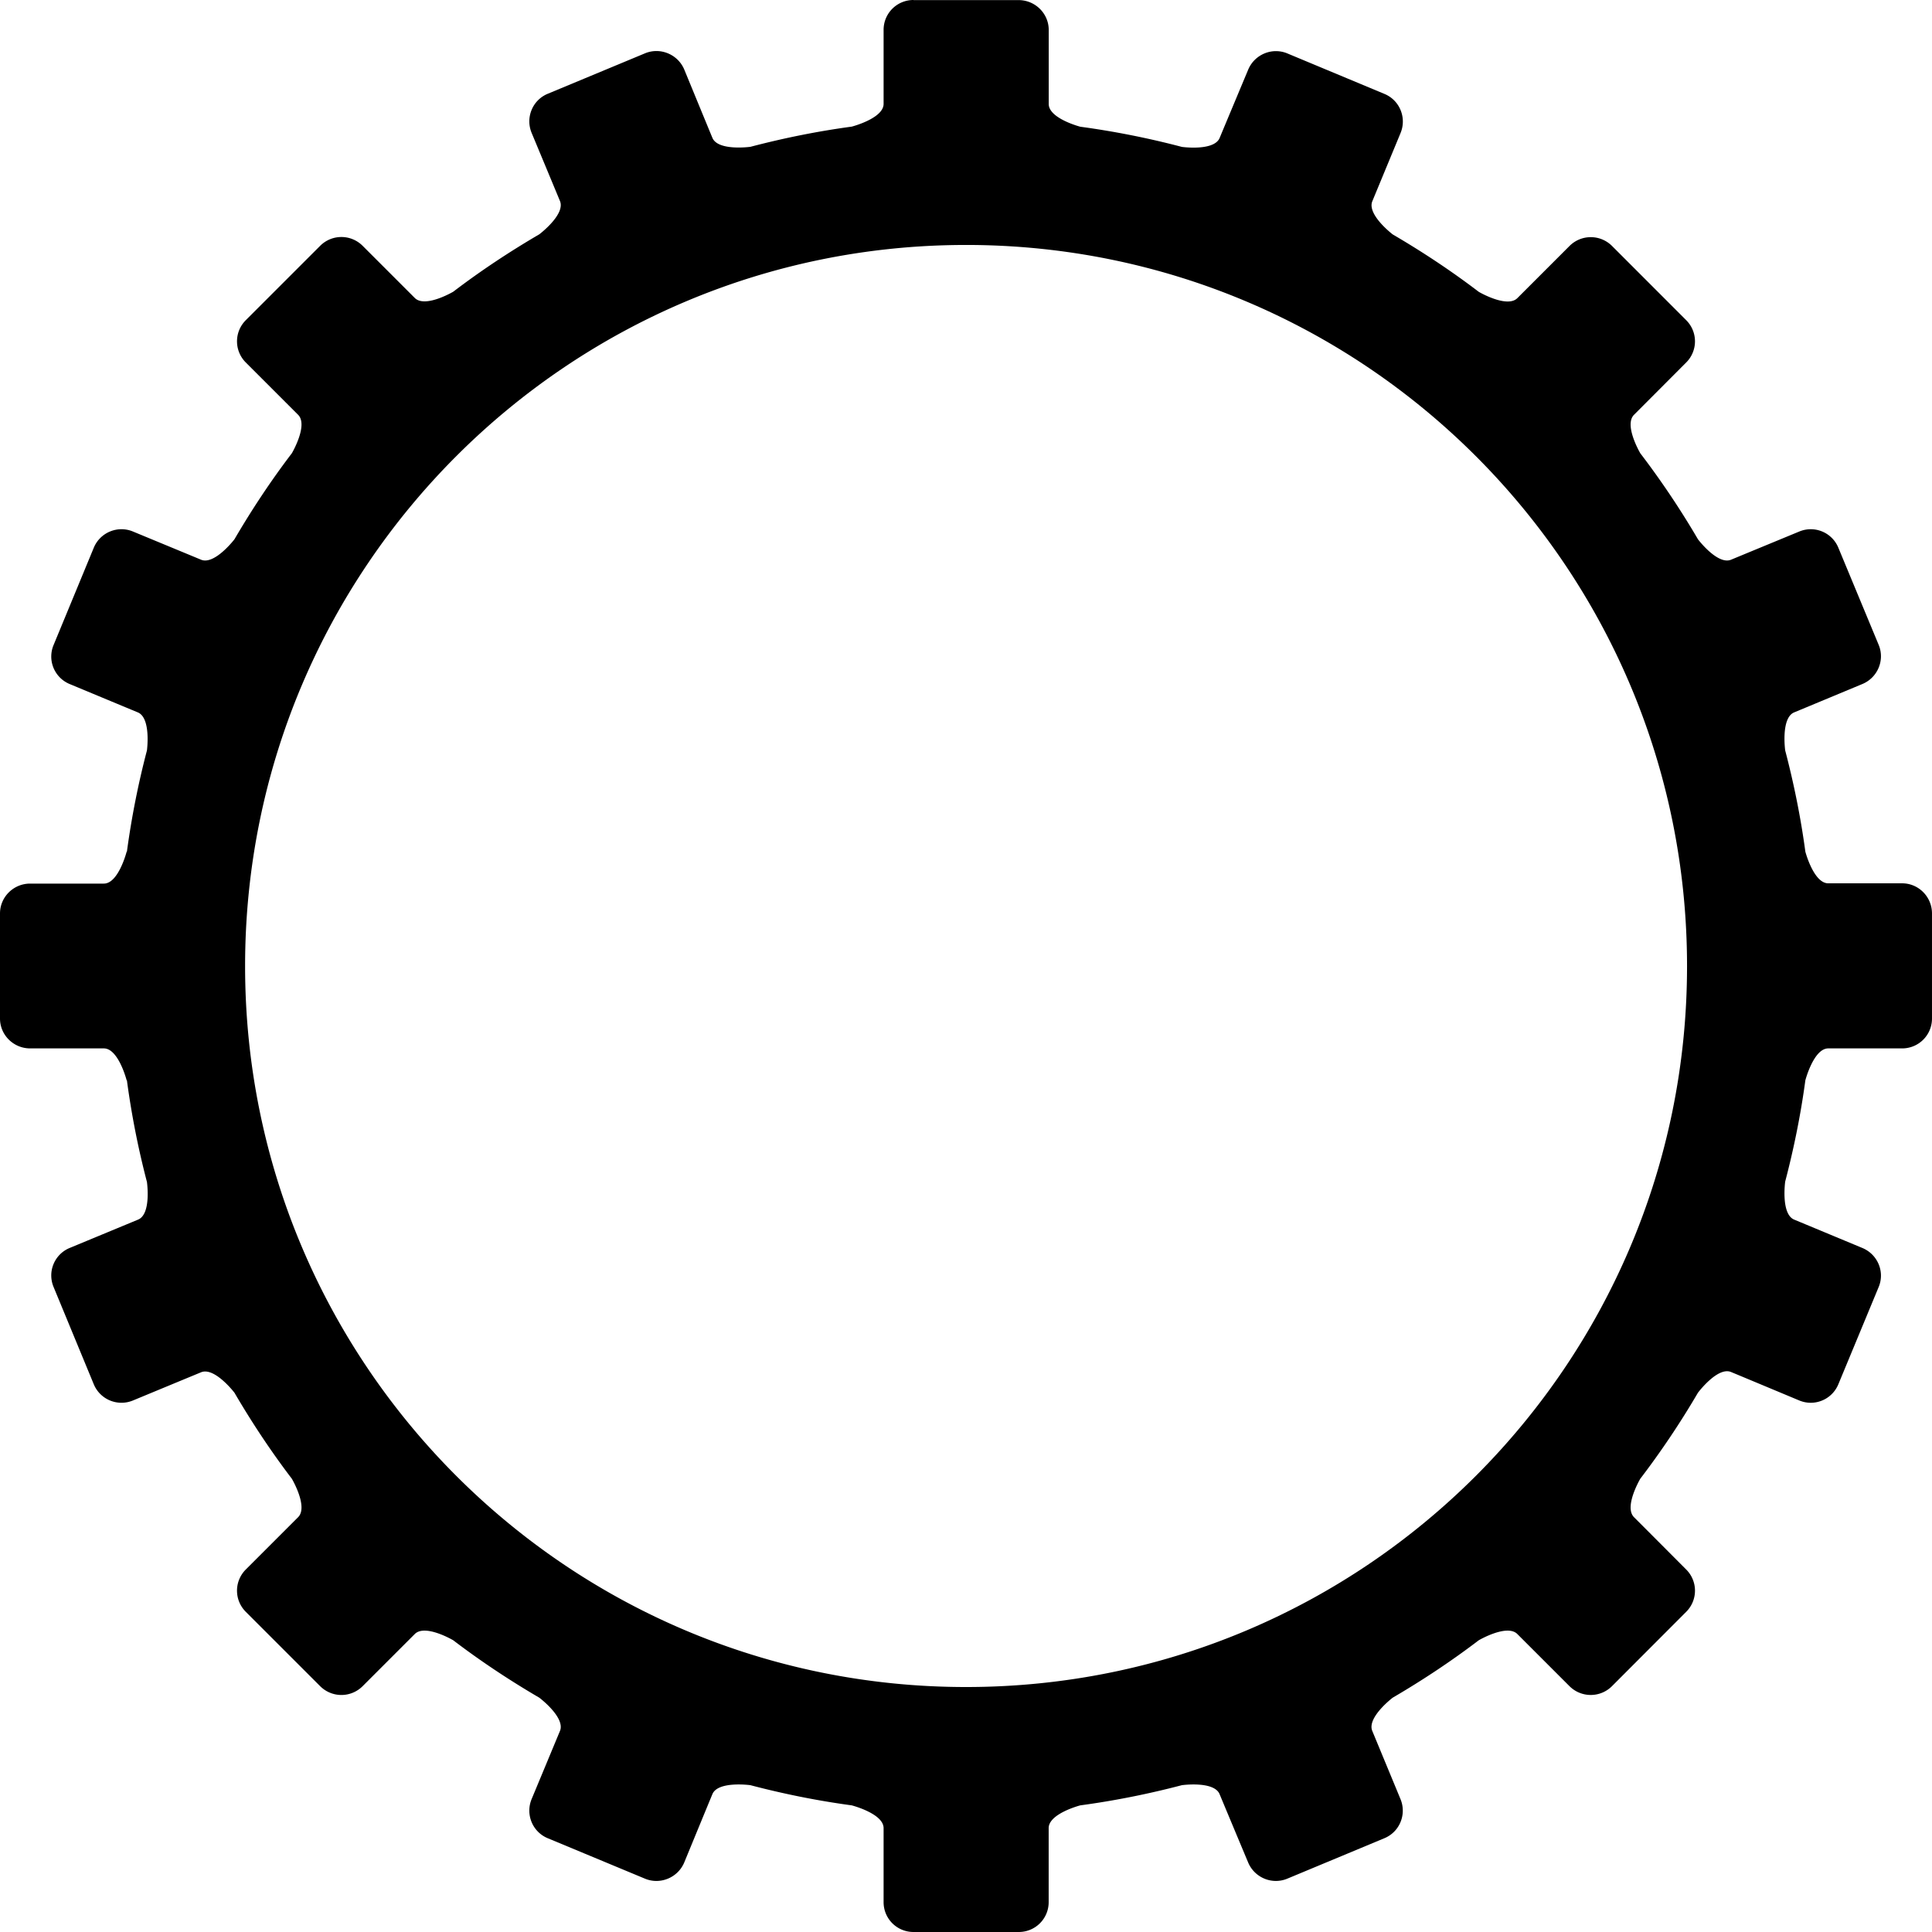 <?xml version="1.0"?>
<svg xmlns="http://www.w3.org/2000/svg" width="425.198" height="425.197" viewBox="0 0 425.198 425.197">
  <path d="M201.034 0a6.56 6.56 0 00-6.57 6.57v16.29c0 3.208-7.02 5.01-7.02 5.01-7.58 1.024-15.029 2.536-22.291 4.441-.006-.001-7.142.985-8.37-1.98-1.229-2.965-6.18-15-6.18-15-1.392-3.362-5.279-4.992-8.64-3.6l-21.42 8.91c-3.361 1.391-4.934 5.248-3.54 8.61 0 0 5.011 12.032 6.24 15 1.227 2.962-4.56 7.32-4.56 7.32-6.571 3.841-12.906 8.04-18.932 12.63.001.001-6.19 3.647-8.46 1.38-2.268-2.273-11.49-11.49-11.49-11.49a6.604 6.604 0 00-9.33 0l-16.38 16.38a6.569 6.569 0 000 9.3l11.52 11.52c2.268 2.27-1.38 8.46-1.38 8.46-4.594 6.031-8.787 12.355-12.63 18.931.002 0-4.387 5.728-7.35 4.5-2.965-1.23-15-6.21-15-6.21-3.36-1.392-7.217.213-8.61 3.57l-8.851 21.42a6.548 6.548 0 003.54 8.58s12.035 5.012 15 6.24c2.966 1.23 2.01 8.37 2.01 8.37a185.748 185.748 0 00-4.41 22.291h-.06c.001.001-1.8 7.022-5.01 7.02H6.63c-3.637.001-6.63 2.93-6.63 6.57v23.131c.001 3.636 2.991 6.57 6.63 6.57h16.23c3.208 0 5.01 7.02 5.01 7.02h.06a185.726 185.726 0 004.41 22.38c.035.28.955 7.08-1.95 8.28-2.965 1.227-15.06 6.241-15.06 6.241a6.548 6.548 0 00-3.54 8.58l8.85 21.42a6.599 6.599 0 008.61 3.57s12.034-4.985 15-6.21c2.964-1.228 7.35 4.5 7.35 4.5 3.844 6.576 8.037 12.9 12.63 18.93.003 0 3.65 6.192 1.38 8.461l-11.52 11.52a6.57 6.57 0 000 9.3l16.38 16.38a6.607 6.607 0 009.33 0l11.49-11.49c2.27-2.27 8.461 1.38 8.461 1.38 6.03 4.593 12.355 8.787 18.93 12.63.003-.001 5.792 4.358 4.56 7.32-1.229 2.965-6.24 15-6.24 15-1.39 3.358.18 7.216 3.54 8.61l21.42 8.91c3.361 1.394 7.248-.24 8.64-3.6 0 0 4.951-12.034 6.181-15 1.227-2.965 8.37-1.98 8.37-1.98 7.262 1.906 14.712 3.418 22.29 4.44 0 0 7.024 1.8 7.021 5.01v16.291a6.561 6.561 0 006.57 6.57h23.19a6.56 6.56 0 006.57-6.57v-16.29c0-3.208 6.96-5.01 6.96-5.01 7.6-1.026 15.071-2.528 22.351-4.44-.002-.002 7.084-.986 8.31 1.98 1.228 2.964 6.27 15 6.27 15 1.392 3.357 5.247 4.988 8.61 3.6l21.39-8.91c3.36-1.395 4.93-5.247 3.54-8.61 0 0-4.981-12.035-6.21-15.001-1.228-2.965 4.5-7.32 4.5-7.32 6.576-3.843 12.9-8.037 18.931-12.63 0 0 6.222-3.65 8.49-1.38 2.27 2.268 11.491 11.49 11.491 11.49a6.615 6.615 0 009.33 0l16.35-16.38a6.569 6.569 0 000-9.3s-9.218-9.253-11.49-11.52c-2.27-2.272 1.38-8.46 1.38-8.46a186.862 186.862 0 0012.69-18.93s4.328-5.79 7.29-4.56c2.967 1.229 15.03 6.27 15.03 6.27 3.361 1.388 7.186-.212 8.58-3.57l8.881-21.42c1.39-3.363-.241-7.186-3.6-8.581 0 0-12.035-5.012-15-6.24-2.965-1.228-1.98-8.37-1.98-8.37 1.905-7.262 3.417-14.712 4.44-22.291 0 0 1.834-7.023 5.04-7.02h16.26a6.563 6.563 0 006.57-6.57v-23.131c0-3.636-2.932-6.63-6.57-6.63h-16.26c-3.21 0-5.04-6.96-5.04-6.96-1.023-7.58-2.535-15.028-4.44-22.291 0 0-.984-7.144 1.98-8.37 2.965-1.227 15-6.24 15-6.24 3.359-1.392 4.989-5.249 3.6-8.61l-8.88-21.39a6.564 6.564 0 00-8.58-3.571s-12.062 4.98-15.03 6.21c-2.964 1.23-7.29-4.5-7.29-4.5a186.874 186.874 0 00-12.691-18.93c0-.004-3.649-6.192-1.38-8.46 2.271-2.268 11.49-11.52 11.49-11.52a6.572 6.572 0 000-9.301l-16.34-16.35a6.612 6.612 0 00-9.33 0s-9.218 9.223-11.49 11.491c-2.268 2.272-8.49-1.38-8.49-1.38-6.026-4.59-12.36-8.79-18.93-12.63.001.001-5.729-4.355-4.5-7.32s6.21-15 6.21-15c1.391-3.36-.182-7.216-3.54-8.61l-21.39-8.92c-3.36-1.388-7.218.24-8.61 3.601 0 0-5.04 12.034-6.27 15-1.227 2.965-8.31 1.98-8.31 1.98a185.8 185.8 0 00-22.35-4.44c0 .001-6.96-1.802-6.96-5.01V6.592c0-3.636-2.993-6.57-6.63-6.57h-23.132zm11.58 53.91c87.635 0 158.672 71.068 158.672 158.702 0 87.635-71.038 158.672-158.673 158.672S53.941 300.246 53.941 212.612c0-87.636 71.038-158.701 158.672-158.701z"/>
</svg>
